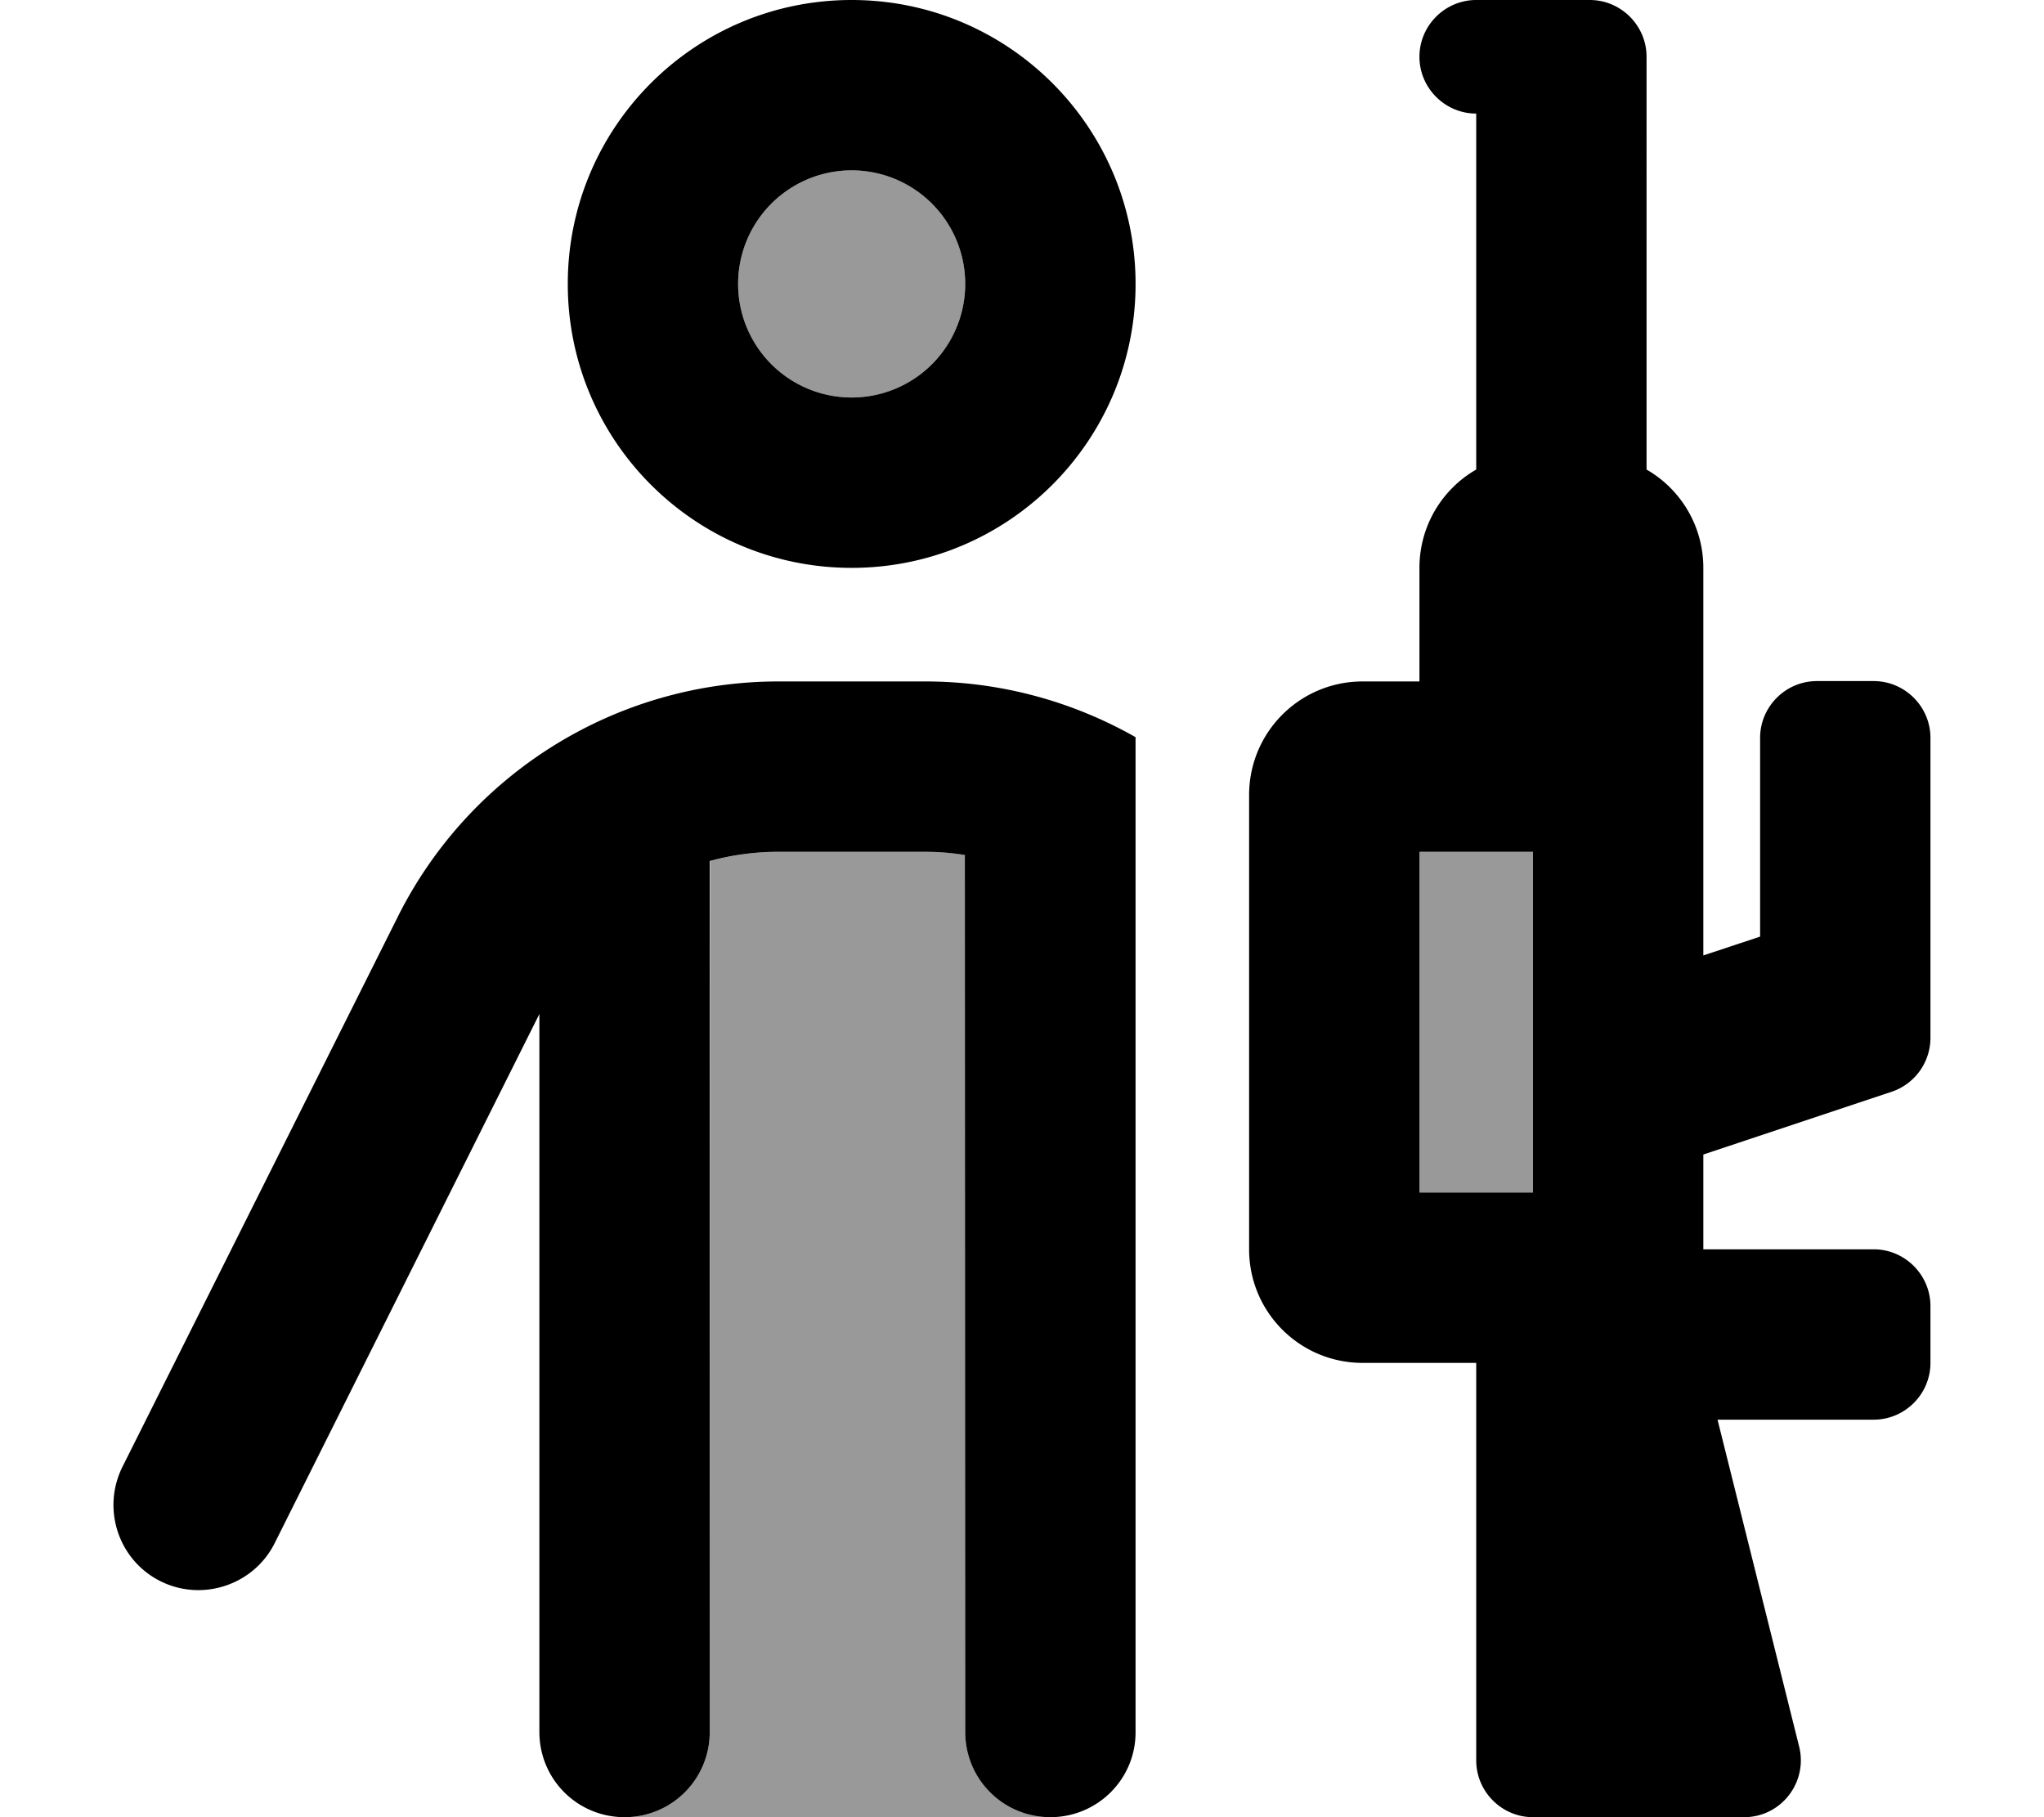 <svg xmlns="http://www.w3.org/2000/svg" viewBox="0 0 576 512"><!--! Font Awesome Pro 6.7.2 by @fontawesome - https://fontawesome.com License - https://fontawesome.com/license (Commercial License) Copyright 2024 Fonticons, Inc. --><defs><style>.fa-secondary{opacity:.4}</style></defs><path class="fa-secondary" d="M176 512l120 0c-13.3 0-24-10.7-24-24l0-247.1c-3.7-.6-7.5-.9-11.3-.9l-41.3 0c-6.6 0-13.1 .9-19.3 2.6L200 488c0 13.3-10.7 24-24 24zM208 80a32 32 0 1 0 64 0 32 32 0 1 0 -64 0zM400 240l0 96 16 0 16 0 0-96-32 0z"/><path class="fa-primary" d="M240 0c-44.2 0-80 35.8-80 80s35.8 80 80 80c43.8 0 79.4-35.2 80-78.9l0-2.2C319.4 35.2 283.8 0 240 0zm20.7 192l-41.3 0c-45.5 0-87 25.7-107.3 66.3L34.5 413.3c-5.9 11.9-1.1 26.3 10.7 32.2s26.3 1.1 32.2-10.7L152 285.7 152 488c0 13.3 10.7 24 24 24s24-10.7 24-24l0-245.4c6.2-1.7 12.7-2.6 19.3-2.6l41.3 0c3.8 0 7.6 .3 11.3 .9L272 488c0 13.3 10.7 24 24 24c13.2 0 23.9-10.6 24-23.7l0-280.6c-17.8-10.1-38.1-15.7-59.3-15.7zM208 80a32 32 0 1 1 64 0 32 32 0 1 1 -64 0zM416 0c-8.8 0-16 7.2-16 16s7.2 16 16 16l0 100.3c-9.6 5.5-16 15.9-16 27.7l0 32-16 0c-17.7 0-32 14.3-32 32l0 128c0 17.7 14.3 32 32 32l32 0 0 48 0 64c0 8.8 7.2 16 16 16l59.5 0c10.4 0 18-9.8 15.5-19.9L484 400l44 0c8.8 0 16-7.2 16-16l0-16c0-8.8-7.2-16-16-16l-48 0 0-26.7 53.1-17.7c6.5-2.2 10.9-8.3 10.9-15.2l0-84.5c0-8.8-7.2-16-16-16l-16 0c-8.8 0-16 7.2-16 16l0 56-16 5.3L480 160c0-11.8-6.4-22.2-16-27.7L464 16c0-8.8-7.2-16-16-16L432 0 416 0zm16 336l-16 0-16 0 0-96 32 0 0 96z"/></svg>